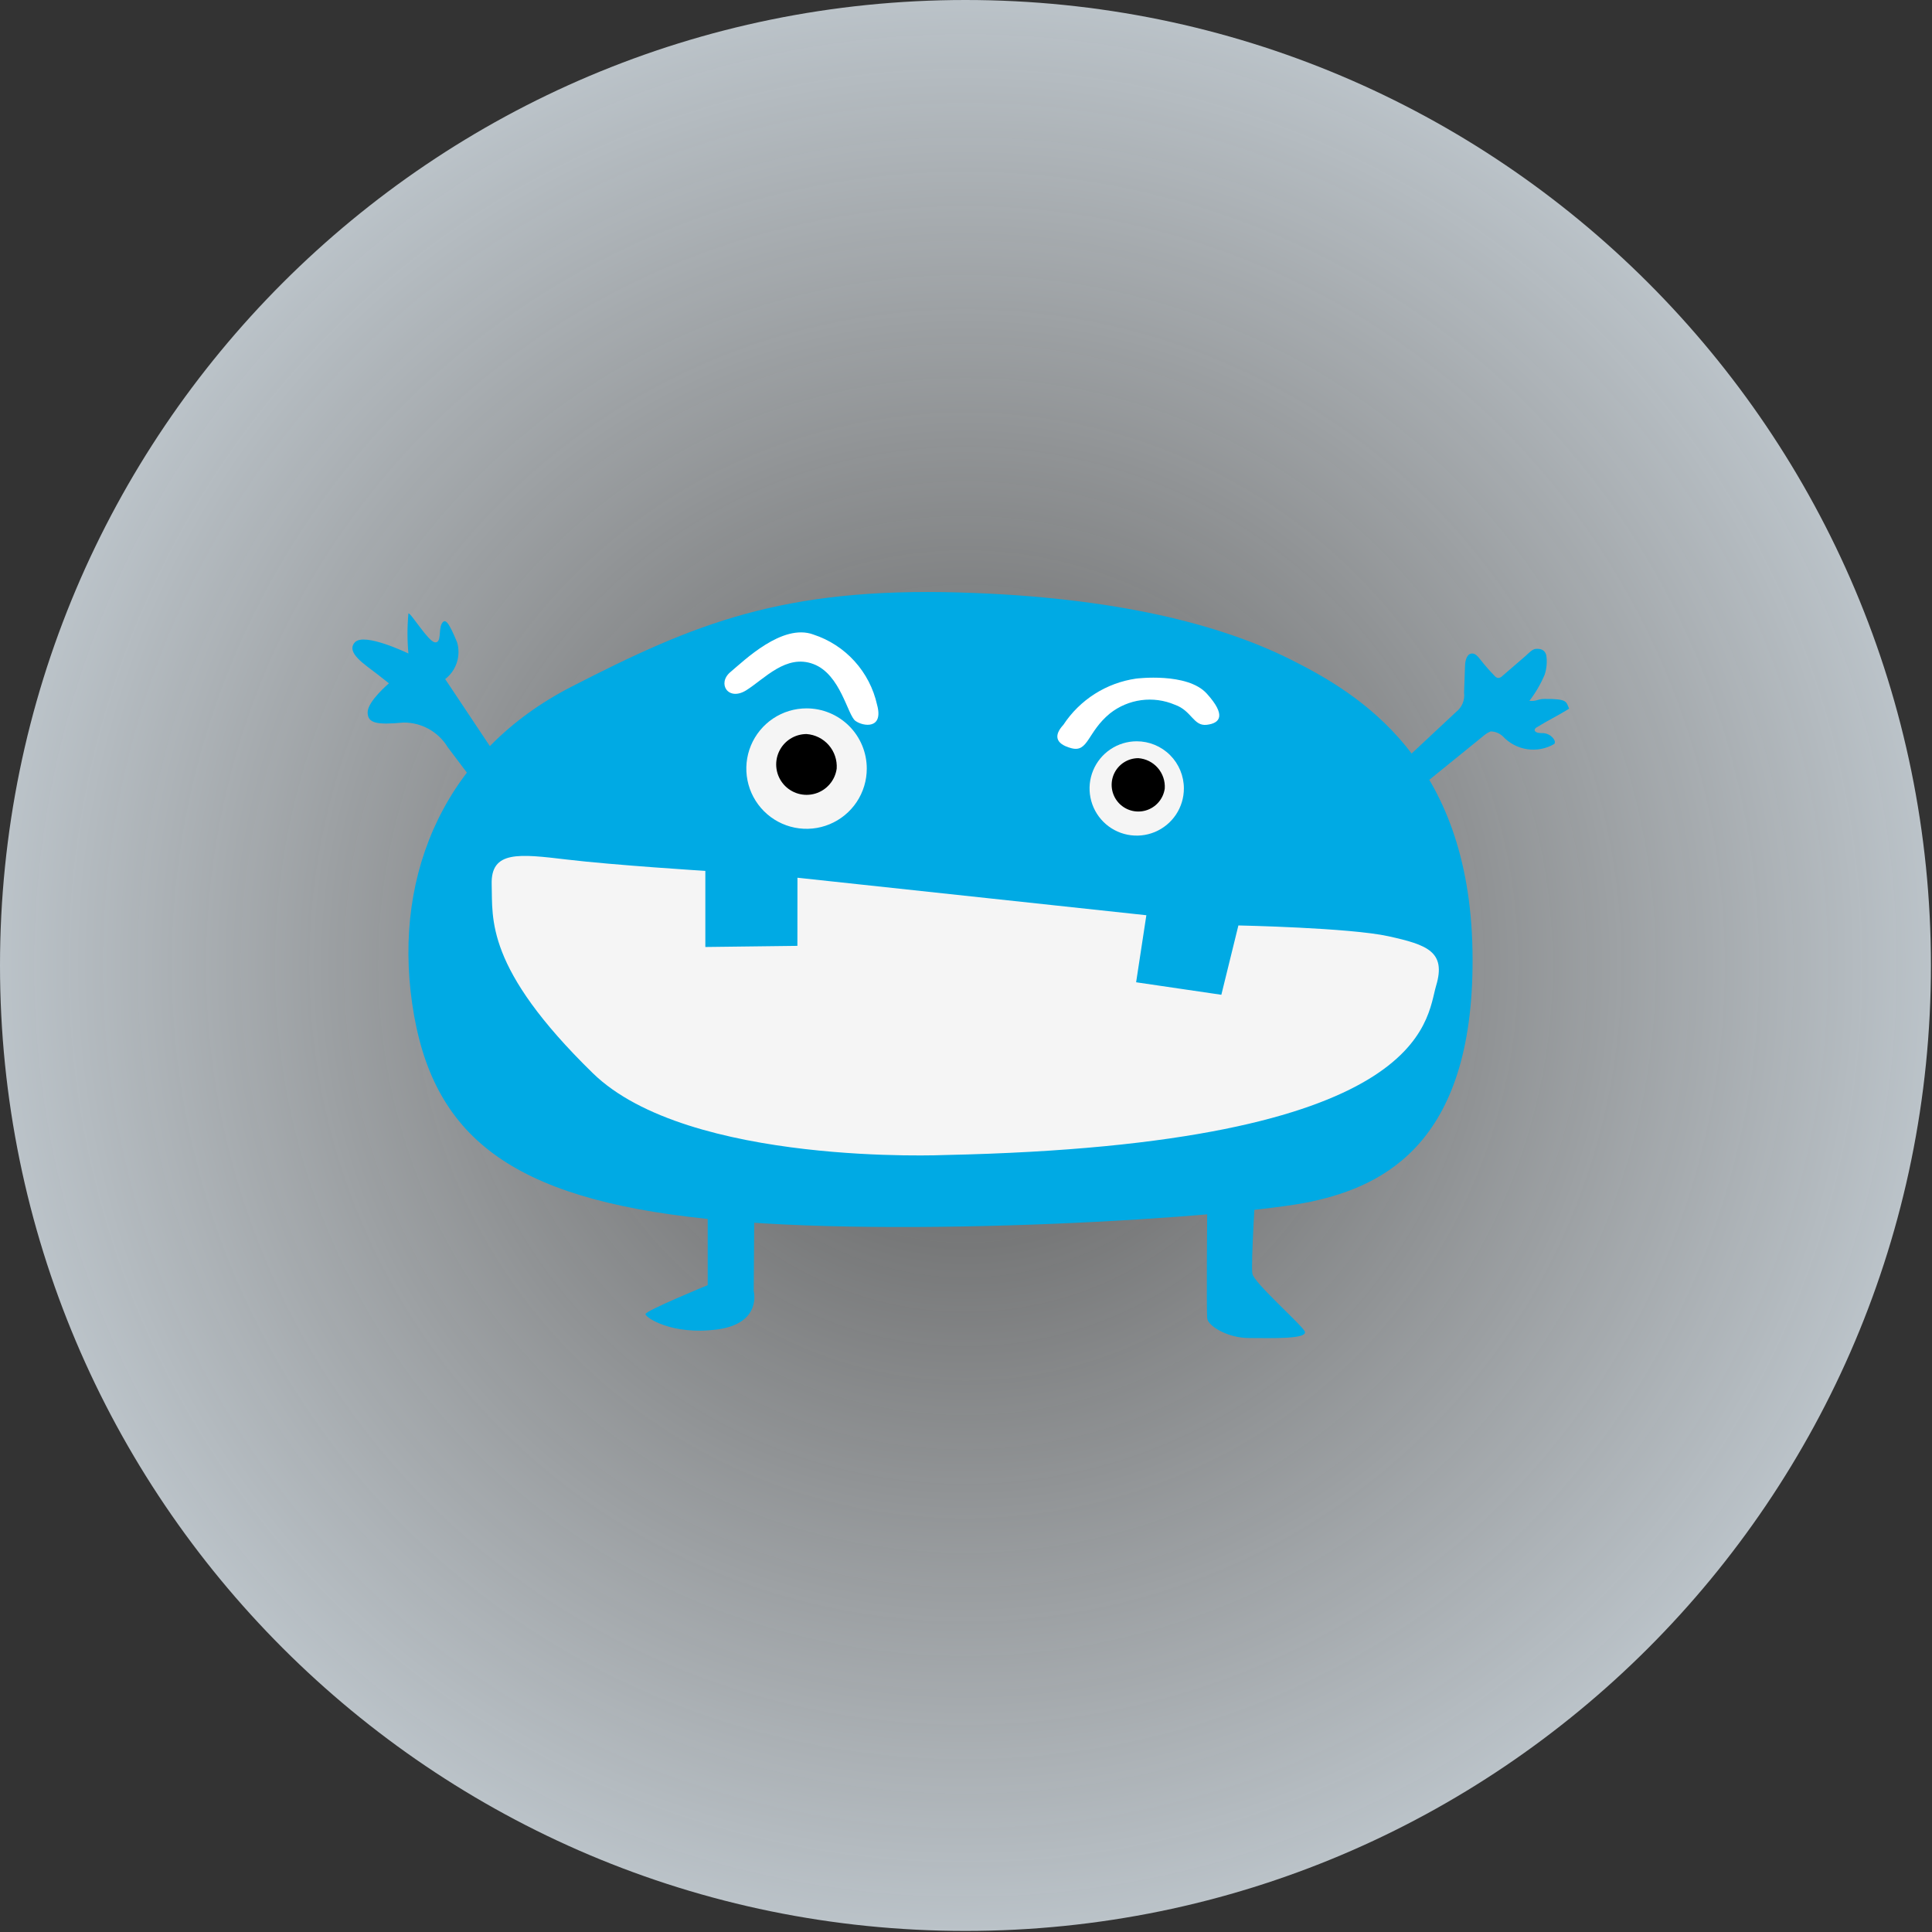 <svg width="204" height="204" viewBox="0 0 204 204" fill="none" xmlns="http://www.w3.org/2000/svg">
<rect x="0" y="0" width="204" height="204" fill="#333333" stroke="none"/>
<path opacity="0.74" d="M101.943 203.887C158.245 203.887 203.887 158.245 203.887 101.943C203.887 45.642 158.245 0 101.943 0C45.642 0 0 45.642 0 101.943C0 158.245 45.642 203.887 101.943 203.887Z" fill="url(#paint0_radial_593_1543)"/>
<path d="M101.366 62.559C82.653 62.02 73.406 65.798 60.326 72.518C47.246 79.237 41.487 91.957 43.526 106.003C45.565 120.049 53.966 126.522 74.481 128.682C94.996 130.841 130.641 128.561 138.44 126.881C146.24 125.201 155.841 120.522 155.48 100.361C155.12 80.2 143.481 73.241 136.282 69.641C129.084 66.041 118.043 63.041 101.363 62.562" fill="#00AAE4"/>
<path d="M52.585 80.074L47.006 71.705C47.583 71.26 48.012 70.652 48.237 69.96C48.462 69.267 48.472 68.523 48.267 67.825C47.374 65.674 47.006 65.225 46.646 65.854C46.286 66.484 46.646 67.905 45.926 67.825C45.205 67.744 43.384 64.685 43.125 64.775C42.995 66.182 42.995 67.598 43.125 69.005C43.125 69.005 38.456 66.735 37.469 67.825C36.483 68.914 38.55 70.175 39.809 71.164L41.069 72.154C41.069 72.154 38.819 74.044 38.819 75.214C38.819 76.384 39.791 76.553 42.599 76.294C43.539 76.285 44.465 76.521 45.286 76.979C46.106 77.437 46.794 78.1 47.28 78.905L51.149 84.034L52.585 80.074Z" fill="#00AAE4"/>
<path d="M147.566 85.061L156.741 77.62C156.94 77.456 157.165 77.324 157.406 77.23C157.882 77.239 158.338 77.424 158.686 77.75C159.366 78.484 160.276 78.963 161.265 79.109C162.255 79.254 163.264 79.057 164.127 78.55C164.311 78.253 163.991 77.897 163.715 77.677C163.421 77.474 163.066 77.379 162.71 77.408C162.412 77.408 161.966 77.299 162.057 77.013C162.101 76.916 162.178 76.838 162.274 76.793C163.515 76.023 164.445 75.602 165.686 74.83C165.346 74.095 165.567 73.788 163.112 73.8C162.317 73.8 162.298 74.074 161.491 74.002C162.14 73.155 162.68 72.229 163.098 71.248C163.321 70.577 163.379 69.862 163.267 69.164C163.118 68.639 162.711 68.472 162.168 68.514C161.774 68.544 161.375 69.011 161.076 69.27L158.65 71.364C158.589 71.433 158.515 71.488 158.431 71.527C158.348 71.566 158.257 71.587 158.165 71.589C158.026 71.554 157.901 71.474 157.812 71.361C157.26 70.795 156.74 70.199 156.254 69.575C156.04 69.3 155.778 68.992 155.43 69.004C154.889 69.021 154.714 69.73 154.694 70.269C154.66 71.223 154.626 72.177 154.592 73.132C154.641 73.52 154.588 73.914 154.437 74.275C154.286 74.636 154.043 74.951 153.732 75.189L148.884 79.723L142.531 84.398L144.168 86.877L147.566 85.061Z" fill="#00AAE4"/>
<path d="M74.727 127.688V135.698C74.727 135.698 68.156 138.397 68.156 138.757C68.156 139.118 70.947 141.008 75.716 140.378C80.486 139.749 79.586 136.329 79.586 136.329L79.653 126.789L74.727 127.688Z" fill="#00AAE4"/>
<path d="M127.47 127.692C127.47 127.692 127.379 138.407 127.47 139.212C127.561 140.017 129.631 141.282 131.879 141.282C134.128 141.282 138.359 141.447 137.73 140.51C137.1 139.572 132.42 135.45 132.24 134.493C132.06 133.536 132.612 124.903 132.612 124.903L127.431 122.922L127.47 127.692Z" fill="#00AAE4"/>
<path d="M84.204 92.679L121.044 96.639L119.963 103.718L128.962 105.038L130.762 97.718C130.762 97.718 142.519 97.957 146.602 98.858C150.686 99.758 152.722 100.479 151.641 104.079C150.561 107.679 150.921 120.879 99.802 121.958C99.802 121.958 72.682 123.158 62.597 113.317C51.18 102.174 52.03 96.998 51.917 93.397C51.804 89.797 54.797 90.158 59.837 90.757C64.878 91.357 74.477 91.957 74.477 91.957V99.993L84.197 99.873L84.204 92.679Z" fill="#F5F5F5"/>
<path d="M85.887 67C82.604 65.79 78.566 69.761 77.127 70.96C75.688 72.16 76.888 74.086 78.807 72.88C80.727 71.675 83.007 69.032 85.887 70.117C88.766 71.201 89.487 75.52 90.328 76.121C91.168 76.723 93.328 77.014 92.608 74.41C92.227 72.698 91.408 71.114 90.229 69.815C89.051 68.516 87.554 67.546 85.887 67.002" fill="white"/>
<path d="M119.965 71.653C118.412 71.876 116.924 72.425 115.599 73.266C114.275 74.108 113.145 75.221 112.284 76.532C111.324 77.562 111.324 78.522 113.123 79.002C114.922 79.483 114.803 77.294 117.202 75.328C118.156 74.575 119.295 74.093 120.5 73.931C121.704 73.77 122.93 73.936 124.048 74.411C125.848 75.042 126.008 76.703 127.428 76.532C128.848 76.361 129.488 75.521 127.428 73.241C125.368 70.961 119.969 71.653 119.969 71.653" fill="white"/>
<path d="M91.523 81.157C91.523 82.415 91.15 83.644 90.451 84.69C89.752 85.736 88.759 86.55 87.597 87.031C86.435 87.513 85.156 87.638 83.923 87.393C82.689 87.148 81.556 86.542 80.667 85.653C79.778 84.763 79.172 83.63 78.927 82.397C78.681 81.164 78.807 79.885 79.288 78.723C79.77 77.561 80.585 76.568 81.63 75.869C82.675 75.17 83.905 74.797 85.162 74.797C85.998 74.797 86.825 74.961 87.597 75.281C88.368 75.6 89.07 76.069 89.66 76.659C90.251 77.25 90.72 77.951 91.039 78.723C91.359 79.495 91.523 80.322 91.523 81.157Z" fill="#F5F5F5"/>
<path d="M88.347 81.155C88.263 81.766 88.005 82.339 87.604 82.807C87.203 83.275 86.676 83.618 86.086 83.794C85.495 83.97 84.866 83.973 84.274 83.801C83.683 83.63 83.153 83.292 82.748 82.828C82.343 82.363 82.08 81.792 81.991 81.182C81.902 80.572 81.99 79.95 82.245 79.389C82.5 78.828 82.911 78.352 83.429 78.019C83.948 77.685 84.551 77.508 85.167 77.508C86.071 77.574 86.912 77.994 87.508 78.677C88.103 79.36 88.405 80.251 88.347 81.155Z" fill="black"/>
<path d="M125.006 83.253C125.006 84.238 124.714 85.201 124.167 86.02C123.62 86.838 122.842 87.477 121.932 87.854C121.022 88.231 120.021 88.329 119.055 88.137C118.089 87.945 117.202 87.471 116.505 86.774C115.809 86.078 115.335 85.191 115.143 84.225C114.95 83.259 115.049 82.257 115.426 81.347C115.803 80.438 116.441 79.66 117.26 79.113C118.079 78.566 119.042 78.273 120.027 78.273C121.347 78.273 122.614 78.798 123.548 79.732C124.481 80.666 125.006 81.932 125.006 83.253Z" fill="#F5F5F5"/>
<path d="M122.987 83.26C122.912 83.796 122.685 84.298 122.333 84.708C121.98 85.118 121.517 85.418 120.999 85.572C120.481 85.726 119.929 85.728 119.41 85.577C118.891 85.426 118.426 85.129 118.071 84.722C117.716 84.314 117.486 83.812 117.408 83.278C117.33 82.743 117.408 82.197 117.632 81.704C117.856 81.213 118.217 80.795 118.672 80.503C119.126 80.21 119.656 80.055 120.196 80.055C120.99 80.113 121.728 80.483 122.251 81.084C122.773 81.684 123.038 82.466 122.987 83.26Z" fill="black"/>
<defs>
<radialGradient id="paint0_radial_593_1543" cx="0" cy="0" r="1" gradientUnits="userSpaceOnUse" gradientTransform="translate(101.943 101.943) rotate(90) scale(101.943)">
<stop stop-color="white" stop-opacity="0.25"/>
<stop offset="1" stop-color="#EBF6FE"/>
</radialGradient>
</defs>
</svg>
